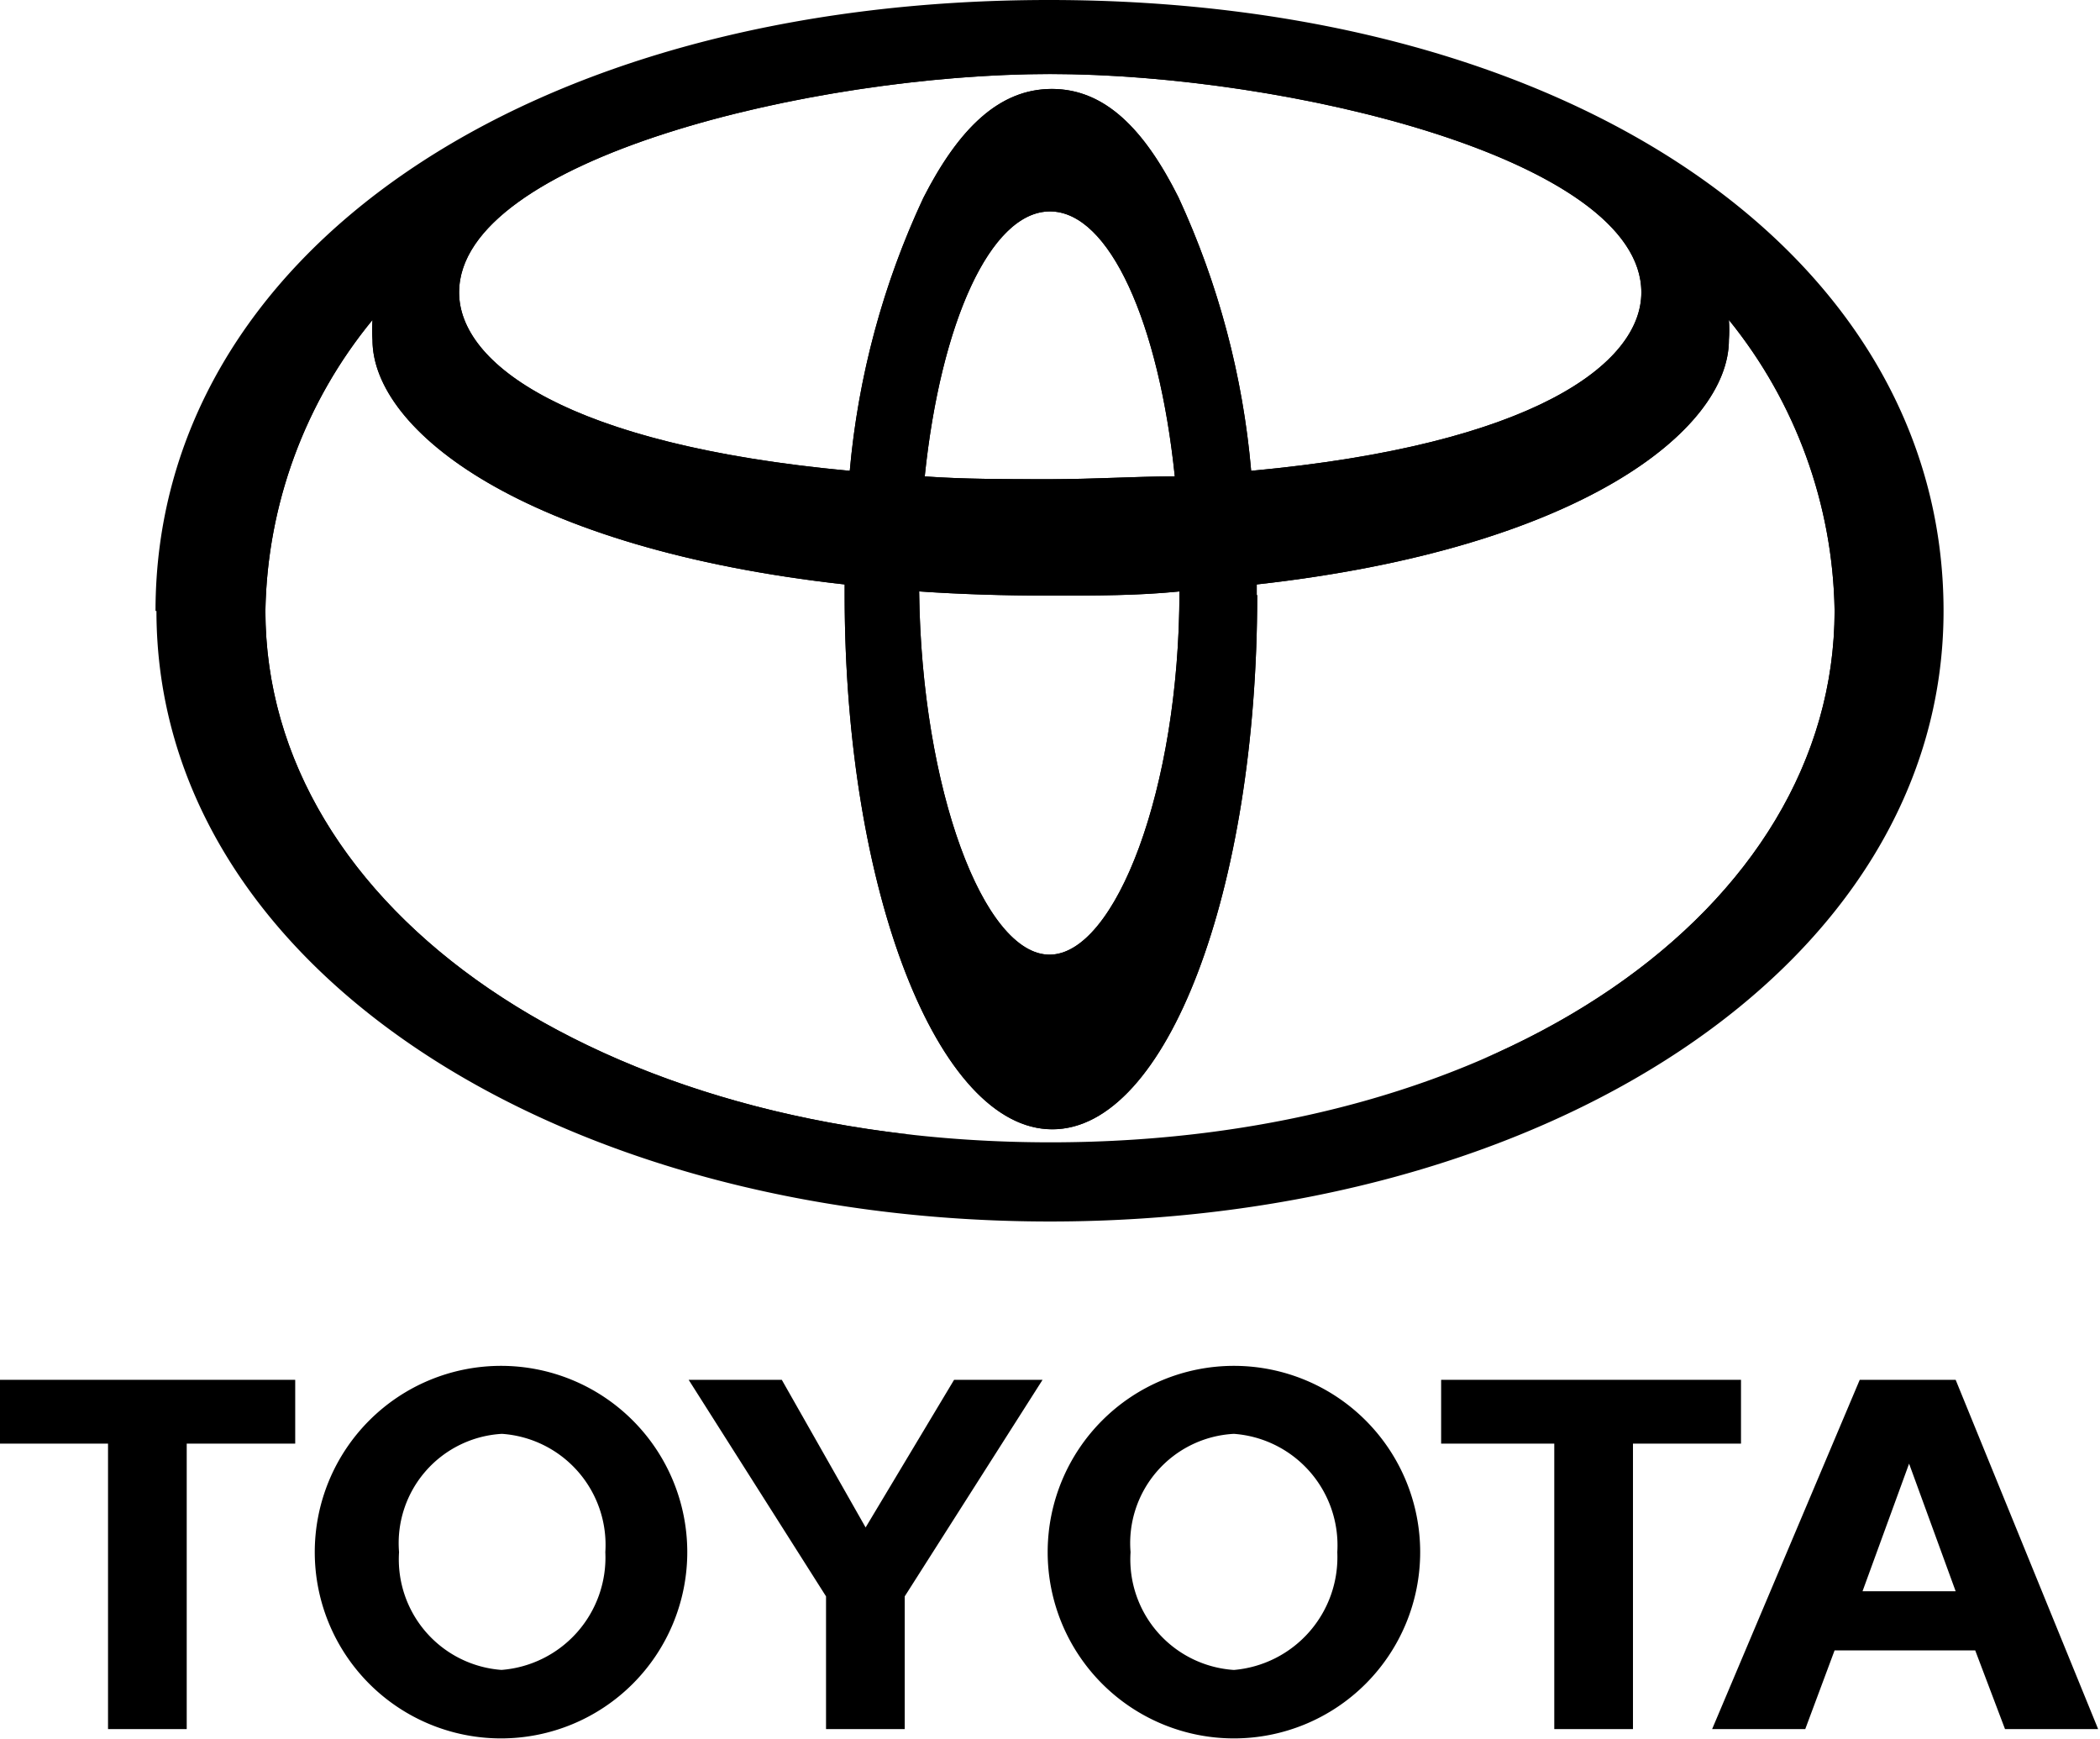 <svg xmlns="http://www.w3.org/2000/svg" xmlns:xlink="http://www.w3.org/1999/xlink" viewBox="0 0 45.1 37.34"><defs><style>.cls-1{clip-path:url(#clip-path);}</style><clipPath id="clip-path"><path d="M25.33,12.7c0,4.25-1.38,7.8-2.79,7.8s-2.75-3.55-2.8-7.8q1.32.09,2.79.09c1,0,1.92,0,2.8-.09m1.66.08v-.23c6.92-.77,10.14-3.31,10.14-5.25a3.11,3.11,0,0,0,0-.43,10.17,10.17,0,0,1,2.27,6.24c0,6.42-7.15,11.42-16.84,11.42S5.7,19.53,5.7,13.11A10.11,10.11,0,0,1,8,6.87a3.11,3.11,0,0,0,0,.43c0,1.94,3.22,4.48,10.14,5.25v.23c0,6.33,2,11.47,4.46,11.47S27,19.11,27,12.78m-7.14-2.55c.34-3.29,1.41-5.69,2.69-5.69s2.34,2.4,2.68,5.69c-.83,0-1.73.06-2.69.06s-1.85,0-2.68-.06m-10-3.95c0-2.86,7.61-4.69,12.69-4.69s12.7,1.83,12.7,4.69c0,1.53-2.32,3.27-8.38,3.83a17.61,17.61,0,0,0-1.56-5.87c-.74-1.48-1.59-2.33-2.72-2.33s-2,.85-2.76,2.34a17.51,17.51,0,0,0-1.58,5.86c-6.07-.56-8.39-2.3-8.39-3.83m-6.5,6.84c0,7.64,8.6,13.11,19.19,13.11s19.19-5.47,19.19-13.11S33.75,0,22.53,0,3.34,5.48,3.34,13.12"/></clipPath></defs><g id="Layer_2" data-name="Layer 2"><g id="Layer_1-2" data-name="Layer 1"><path d="M22.5,33.33a4,4,0,0,1,4-4,4,4,0,1,1,0,8,4,4,0,0,1-4-4m4,2.53a2.43,2.43,0,0,0,2.22-2.53,2.4,2.4,0,0,0-2.22-2.54,2.35,2.35,0,0,0-2.22,2.54,2.38,2.38,0,0,0,2.22,2.53"/><polyline points="35.07 31 35.07 37.13 33.38 37.13 33.38 31 30.95 31 30.95 29.63 37.39 29.63 37.39 31"/><path d="M39.4,35.44l-.63,1.69h-2l3.17-7.5H42l3.06,7.5h-2l-.64-1.69M41,34.17H42L41,31.43l-1,2.74h1"/><polyline points="4.01 31 4.01 37.13 2.32 37.13 2.32 31 0 31 0 29.63 6.34 29.63 6.34 31"/><path d="M6.76,33.33a4,4,0,0,1,4-4,4,4,0,1,1-4,4m4,2.53A2.42,2.42,0,0,0,13,33.33a2.39,2.39,0,0,0-2.22-2.54,2.35,2.35,0,0,0-2.21,2.54,2.38,2.38,0,0,0,2.21,2.53"/><polyline points="18.59 37.13 19.43 37.13 19.43 34.28 22.39 29.63 20.49 29.63 18.59 32.8 16.79 29.63 14.79 29.63 17.74 34.28 17.74 37.13"/><path d="M25.33,12.7c0,4.25-1.38,7.8-2.79,7.8s-2.75-3.55-2.8-7.8q1.32.09,2.79.09c1,0,1.92,0,2.8-.09m1.66.08v-.23c6.92-.77,10.14-3.31,10.14-5.25a3.11,3.11,0,0,0,0-.43,10.17,10.17,0,0,1,2.27,6.24c0,6.42-7.15,11.42-16.84,11.42S5.7,19.53,5.7,13.11A10.11,10.11,0,0,1,8,6.87a3.11,3.11,0,0,0,0,.43c0,1.94,3.22,4.48,10.14,5.25v.23c0,6.33,2,11.47,4.46,11.47S27,19.11,27,12.78m-7.14-2.55c.34-3.29,1.41-5.69,2.69-5.69s2.34,2.4,2.68,5.69c-.83,0-1.73.06-2.69.06s-1.85,0-2.68-.06m-10-3.95c0-2.86,7.61-4.69,12.69-4.69s12.7,1.83,12.7,4.69c0,1.53-2.32,3.27-8.38,3.83a17.61,17.61,0,0,0-1.56-5.87c-.74-1.48-1.59-2.33-2.72-2.33s-2,.85-2.76,2.34a17.51,17.51,0,0,0-1.58,5.86c-6.07-.56-8.39-2.3-8.39-3.83m-6.5,6.84c0,7.64,8.6,13.11,19.19,13.11s19.19-5.47,19.19-13.11S33.75,0,22.53,0,3.34,5.48,3.34,13.12"/><g class="cls-1"><path d="M40.21,12.63c0,7-8.08,11.84-18,11.84S4,20.22,3.89,12.84C3.78,5.8,11.6.56,22.16.56s18.05,5,18.05,12.07"/></g></g></g></svg>